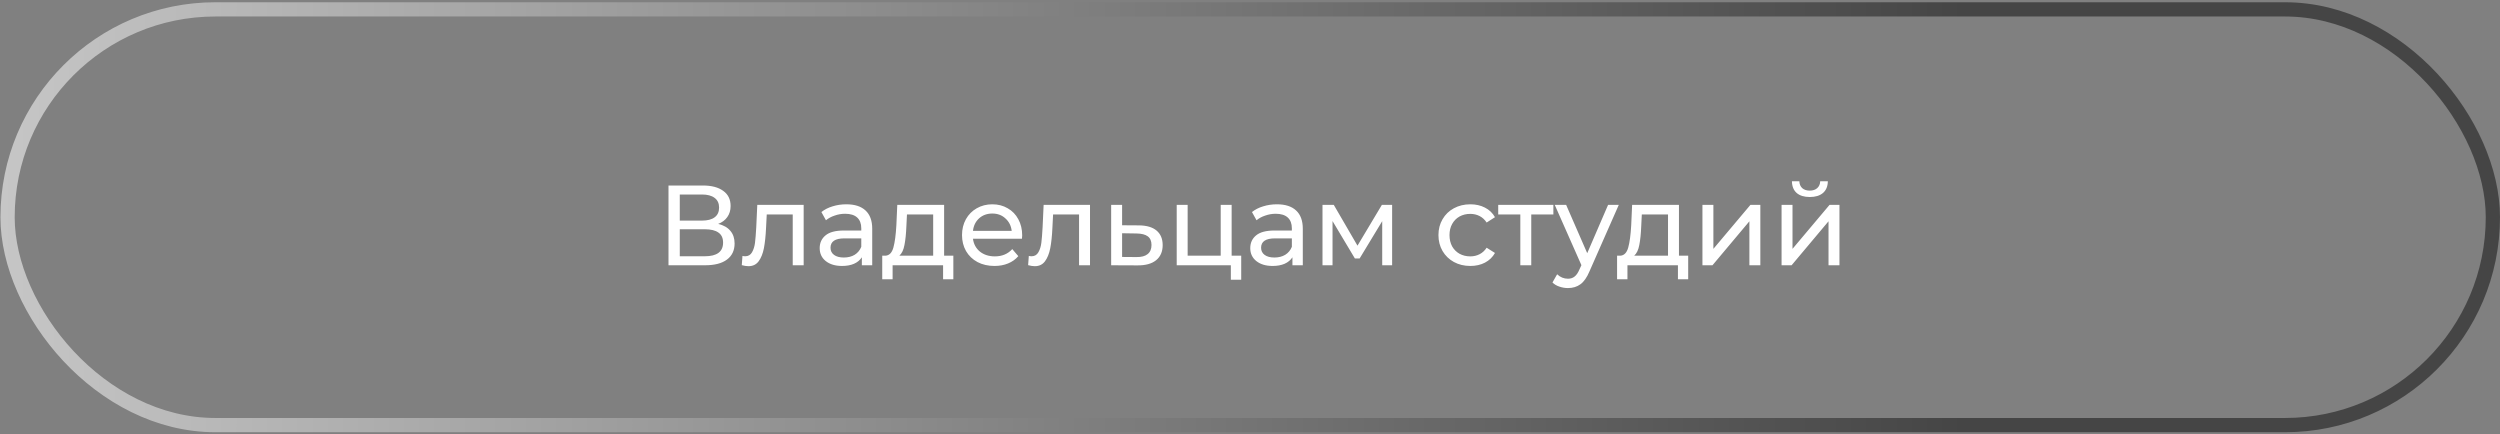 <?xml version="1.0" encoding="UTF-8"?> <svg xmlns="http://www.w3.org/2000/svg" width="351" height="61" viewBox="0 0 351 61" fill="none"><rect x="0" y="0" width="351" height="61" fill="#808080" stroke="none"/> <rect x="1.062" y="1.316" width="348.938" height="58.368" rx="29.184" stroke="url(#paint0_linear)" stroke-width="2"></rect> <path d="M100.833 31.436C101.59 31.617 102.161 31.943 102.545 32.412C102.94 32.871 103.137 33.463 103.137 34.188C103.137 35.159 102.78 35.911 102.065 36.444C101.361 36.977 100.332 37.244 98.977 37.244H93.857V26.044H98.673C99.9 26.044 100.854 26.295 101.537 26.796C102.23 27.287 102.577 27.996 102.577 28.924C102.577 29.532 102.422 30.049 102.113 30.476C101.814 30.903 101.388 31.223 100.833 31.436ZM95.441 30.972H98.561C99.34 30.972 99.932 30.817 100.337 30.508C100.753 30.199 100.961 29.745 100.961 29.148C100.961 28.551 100.753 28.098 100.337 27.788C99.921 27.468 99.329 27.308 98.561 27.308H95.441V30.972ZM98.945 35.98C100.662 35.98 101.521 35.34 101.521 34.06C101.521 33.42 101.302 32.951 100.865 32.652C100.438 32.343 99.798 32.188 98.945 32.188H95.441V35.98H98.945ZM112.834 28.764V37.244H111.298V30.108H107.65L107.554 31.996C107.501 33.138 107.399 34.092 107.25 34.86C107.101 35.617 106.855 36.225 106.514 36.684C106.173 37.143 105.698 37.372 105.09 37.372C104.813 37.372 104.498 37.324 104.146 37.228L104.242 35.932C104.381 35.964 104.509 35.98 104.626 35.98C105.053 35.98 105.373 35.794 105.586 35.42C105.799 35.047 105.938 34.604 106.002 34.092C106.066 33.58 106.125 32.849 106.178 31.9L106.322 28.764H112.834ZM118.828 28.684C120.001 28.684 120.897 28.972 121.516 29.548C122.145 30.124 122.46 30.983 122.46 32.124V37.244H121.004V36.124C120.748 36.519 120.38 36.823 119.9 37.036C119.431 37.239 118.871 37.34 118.22 37.34C117.271 37.34 116.508 37.111 115.932 36.652C115.367 36.194 115.084 35.591 115.084 34.844C115.084 34.097 115.356 33.5 115.9 33.052C116.444 32.593 117.308 32.364 118.492 32.364H120.924V32.06C120.924 31.399 120.732 30.892 120.348 30.54C119.964 30.188 119.399 30.012 118.652 30.012C118.151 30.012 117.66 30.098 117.18 30.268C116.7 30.428 116.295 30.647 115.964 30.924L115.324 29.772C115.761 29.42 116.284 29.154 116.892 28.972C117.5 28.78 118.145 28.684 118.828 28.684ZM118.476 36.156C119.063 36.156 119.569 36.028 119.996 35.772C120.423 35.505 120.732 35.132 120.924 34.652V33.468H118.556C117.255 33.468 116.604 33.906 116.604 34.78C116.604 35.207 116.769 35.543 117.1 35.788C117.431 36.033 117.889 36.156 118.476 36.156ZM133.85 35.9V39.212H132.41V37.244H125.322V39.212H123.866V35.9H124.314C124.858 35.868 125.231 35.484 125.434 34.748C125.637 34.012 125.775 32.972 125.85 31.628L125.978 28.764H132.554V35.9H133.85ZM127.258 31.74C127.215 32.807 127.125 33.692 126.986 34.396C126.858 35.09 126.618 35.591 126.266 35.9H131.018V30.108H127.338L127.258 31.74ZM143.515 33.052C143.515 33.169 143.504 33.324 143.483 33.516H136.603C136.699 34.263 137.024 34.865 137.579 35.324C138.144 35.772 138.843 35.996 139.675 35.996C140.688 35.996 141.504 35.655 142.123 34.972L142.971 35.964C142.587 36.412 142.107 36.754 141.531 36.988C140.966 37.223 140.331 37.34 139.627 37.34C138.731 37.34 137.936 37.159 137.243 36.796C136.55 36.423 136.011 35.906 135.627 35.244C135.254 34.583 135.067 33.836 135.067 33.004C135.067 32.183 135.248 31.442 135.611 30.78C135.984 30.119 136.491 29.607 137.131 29.244C137.782 28.871 138.512 28.684 139.323 28.684C140.134 28.684 140.854 28.871 141.483 29.244C142.123 29.607 142.619 30.119 142.971 30.78C143.334 31.442 143.515 32.199 143.515 33.052ZM139.323 29.98C138.587 29.98 137.968 30.204 137.467 30.652C136.976 31.1 136.688 31.687 136.603 32.412H142.043C141.958 31.698 141.664 31.116 141.163 30.668C140.672 30.209 140.059 29.98 139.323 29.98ZM153.037 28.764V37.244H151.501V30.108H147.853L147.757 31.996C147.704 33.138 147.603 34.092 147.453 34.86C147.304 35.617 147.059 36.225 146.717 36.684C146.376 37.143 145.901 37.372 145.293 37.372C145.016 37.372 144.701 37.324 144.349 37.228L144.445 35.932C144.584 35.964 144.712 35.98 144.829 35.98C145.256 35.98 145.576 35.794 145.789 35.42C146.003 35.047 146.141 34.604 146.205 34.092C146.269 33.58 146.328 32.849 146.381 31.9L146.525 28.764H153.037ZM159.927 31.644C161.005 31.655 161.826 31.9 162.391 32.38C162.957 32.86 163.239 33.538 163.239 34.412C163.239 35.33 162.93 36.039 162.311 36.54C161.703 37.031 160.829 37.271 159.687 37.26L156.007 37.244V28.764H157.543V31.628L159.927 31.644ZM159.559 36.092C160.253 36.103 160.775 35.964 161.127 35.676C161.49 35.388 161.671 34.962 161.671 34.396C161.671 33.842 161.495 33.436 161.143 33.18C160.802 32.924 160.274 32.791 159.559 32.78L157.543 32.748V36.076L159.559 36.092ZM174.266 35.9V39.276H172.81V37.244H165.21V28.764H166.746V35.9H171.386V28.764H172.922V35.9H174.266ZM179.281 28.684C180.455 28.684 181.351 28.972 181.969 29.548C182.599 30.124 182.913 30.983 182.913 32.124V37.244H181.457V36.124C181.201 36.519 180.833 36.823 180.353 37.036C179.884 37.239 179.324 37.34 178.673 37.34C177.724 37.34 176.961 37.111 176.385 36.652C175.82 36.194 175.537 35.591 175.537 34.844C175.537 34.097 175.809 33.5 176.353 33.052C176.897 32.593 177.761 32.364 178.945 32.364H181.377V32.06C181.377 31.399 181.185 30.892 180.801 30.54C180.417 30.188 179.852 30.012 179.105 30.012C178.604 30.012 178.113 30.098 177.633 30.268C177.153 30.428 176.748 30.647 176.417 30.924L175.777 29.772C176.215 29.42 176.737 29.154 177.345 28.972C177.953 28.78 178.599 28.684 179.281 28.684ZM178.929 36.156C179.516 36.156 180.023 36.028 180.449 35.772C180.876 35.505 181.185 35.132 181.377 34.652V33.468H179.009C177.708 33.468 177.057 33.906 177.057 34.78C177.057 35.207 177.223 35.543 177.553 35.788C177.884 36.033 178.343 36.156 178.929 36.156ZM195.455 28.764V37.244H194.063V31.052L190.895 36.284H190.223L187.087 31.036V37.244H185.679V28.764H187.263L190.591 34.492L194.015 28.764H195.455ZM206.438 37.34C205.574 37.34 204.8 37.154 204.118 36.78C203.446 36.407 202.918 35.895 202.534 35.244C202.15 34.583 201.958 33.836 201.958 33.004C201.958 32.172 202.15 31.431 202.534 30.78C202.918 30.119 203.446 29.607 204.118 29.244C204.8 28.871 205.574 28.684 206.438 28.684C207.206 28.684 207.888 28.839 208.486 29.148C209.094 29.457 209.563 29.905 209.894 30.492L208.726 31.244C208.459 30.839 208.128 30.535 207.734 30.332C207.339 30.13 206.902 30.028 206.422 30.028C205.867 30.028 205.366 30.151 204.918 30.396C204.48 30.642 204.134 30.994 203.878 31.452C203.632 31.9 203.51 32.417 203.51 33.004C203.51 33.602 203.632 34.13 203.878 34.588C204.134 35.036 204.48 35.383 204.918 35.628C205.366 35.873 205.867 35.996 206.422 35.996C206.902 35.996 207.339 35.895 207.734 35.692C208.128 35.489 208.459 35.185 208.726 34.78L209.894 35.516C209.563 36.103 209.094 36.556 208.486 36.876C207.888 37.185 207.206 37.34 206.438 37.34ZM218.093 30.108H214.989V37.244H213.453V30.108H210.349V28.764H218.093V30.108ZM227.278 28.764L223.166 38.092C222.804 38.956 222.377 39.564 221.886 39.916C221.406 40.268 220.825 40.444 220.142 40.444C219.726 40.444 219.321 40.375 218.926 40.236C218.542 40.108 218.222 39.916 217.966 39.66L218.622 38.508C219.06 38.924 219.566 39.132 220.142 39.132C220.516 39.132 220.825 39.031 221.07 38.828C221.326 38.636 221.556 38.3 221.758 37.82L222.03 37.228L218.286 28.764H219.886L222.846 35.548L225.774 28.764H227.278ZM237.022 35.9V39.212H235.582V37.244H228.494V39.212H227.038V35.9H227.486C228.03 35.868 228.403 35.484 228.606 34.748C228.809 34.012 228.947 32.972 229.022 31.628L229.15 28.764H235.726V35.9H237.022ZM230.43 31.74C230.387 32.807 230.297 33.692 230.158 34.396C230.03 35.09 229.79 35.591 229.438 35.9H234.19V30.108H230.51L230.43 31.74ZM239.023 28.764H240.559V34.94L245.759 28.764H247.151V37.244H245.615V31.068L240.431 37.244H239.023V28.764ZM250.132 28.764H251.668V34.94L256.868 28.764H258.26V37.244H256.724V31.068L251.54 37.244H250.132V28.764ZM254.1 27.66C253.311 27.66 252.698 27.474 252.26 27.1C251.823 26.716 251.599 26.167 251.588 25.452H252.628C252.639 25.847 252.772 26.167 253.028 26.412C253.295 26.647 253.647 26.764 254.084 26.764C254.522 26.764 254.874 26.647 255.14 26.412C255.407 26.167 255.546 25.847 255.556 25.452H256.628C256.618 26.167 256.388 26.716 255.94 27.1C255.492 27.474 254.879 27.66 254.1 27.66Z" fill="white"></path> <defs> <linearGradient id="paint0_linear" x1="0.062" y1="30.5" x2="275.894" y2="30.5" gradientUnits="userSpaceOnUse"> <stop stop-color="#C6C6C6"></stop> <stop offset="1" stop-color="#454545"></stop> </linearGradient> </defs> </svg> 